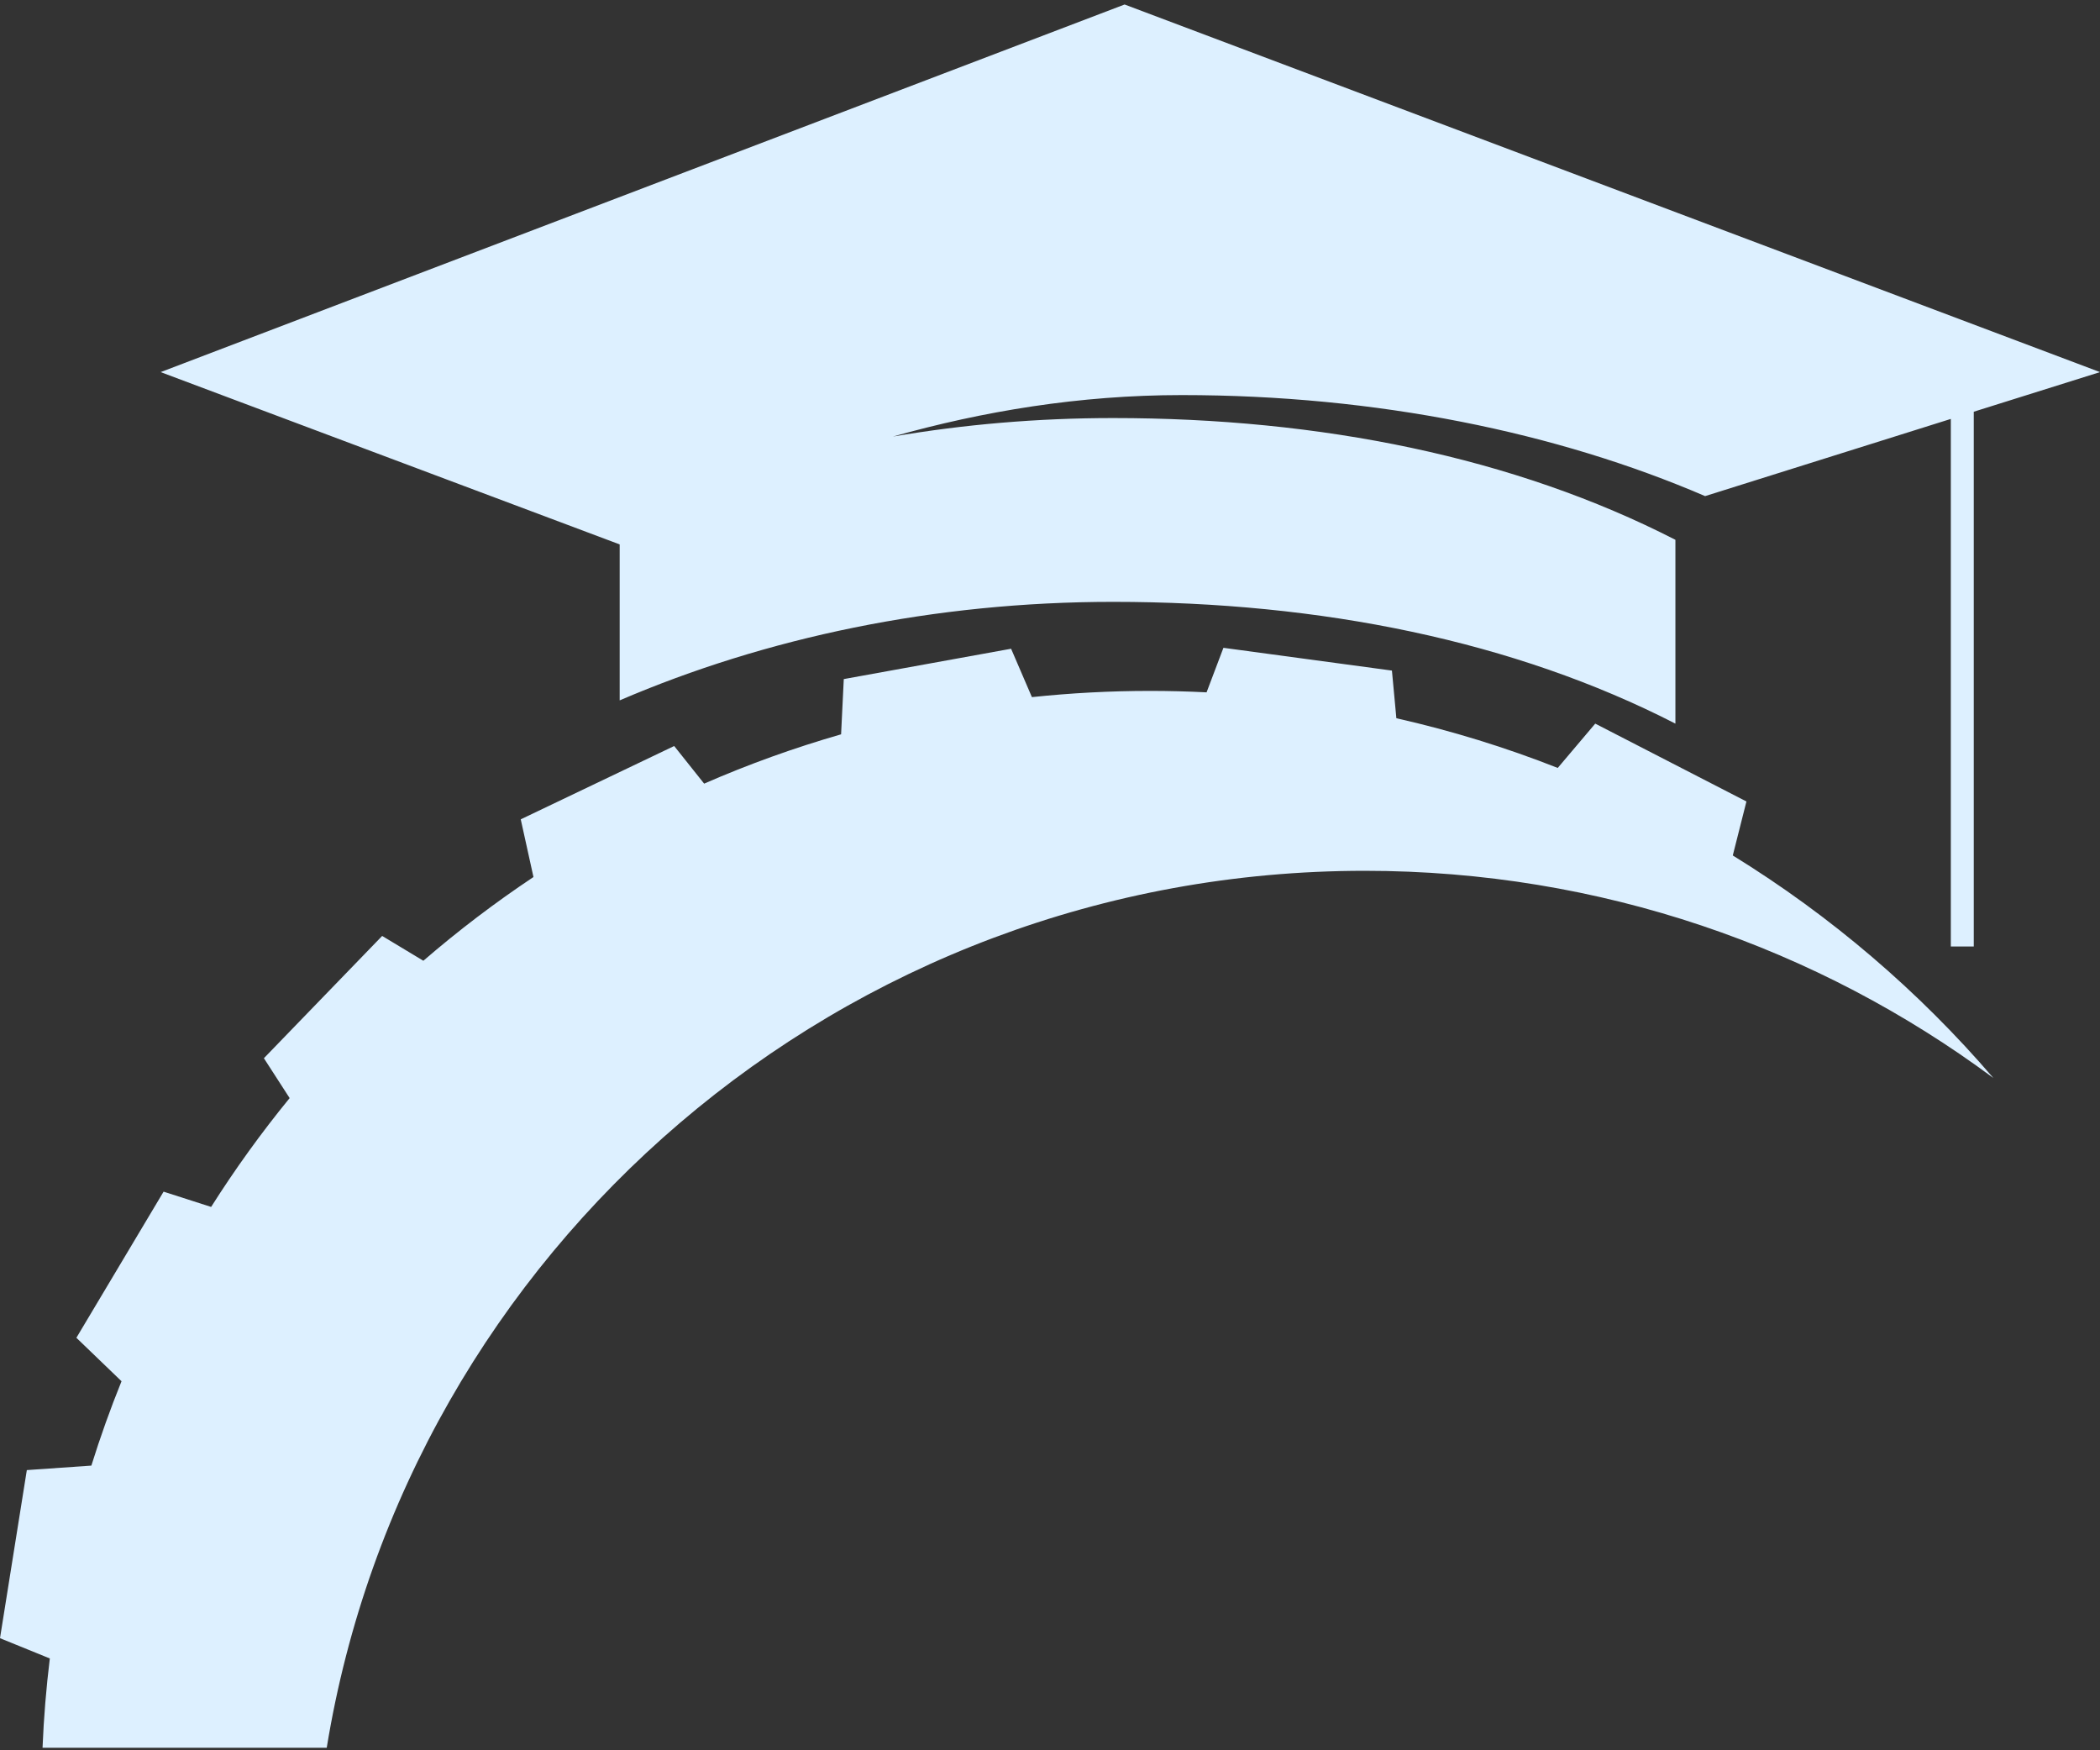 <?xml version="1.0" encoding="UTF-8"?> <svg xmlns="http://www.w3.org/2000/svg" width="300" height="250" viewBox="0 0 300 250" fill="none"><rect x="0" y="0" width="300" height="250" fill="#333333" stroke="none"/><path d="M198.847 95.782L199.481 102.589C207.409 104.378 215.109 106.764 222.535 109.687L227.891 103.358L249.491 114.478L247.541 122.189C261.554 130.82 274.113 141.564 284.766 153.974C259.715 135.387 228.637 124.381 194.973 124.381C120.242 124.382 58.265 178.613 46.676 249.642H6.077C6.251 245.342 6.604 241.088 7.118 236.884L0 233.99L3.833 209.98L13.051 209.339C14.328 205.249 15.764 201.229 17.36 197.289L10.912 191.082L23.37 170.209L30.161 172.391C33.587 166.978 37.334 161.788 41.377 156.845L37.699 151.15L54.595 133.684L60.48 137.229C65.46 132.927 70.713 128.933 76.21 125.269L74.392 117.029L96.311 106.556L100.592 111.93C106.907 109.17 113.441 106.819 120.156 104.886L120.54 96.996L144.442 92.663L147.416 99.573C152.956 98.99 158.581 98.685 164.277 98.685C166.99 98.685 169.688 98.756 172.368 98.89L174.776 92.529L198.847 95.782ZM300 53.149L281.967 58.808V135.191H278.689V59.837L243.587 70.862C222.472 61.773 196.688 56.431 168.852 56.431C154.193 56.431 140.397 58.746 127.568 62.353C137.696 60.625 148.219 59.712 159.016 59.712C188.697 59.712 216.305 65.291 239.344 77.104V103.358C216.307 91.543 188.699 85.966 159.016 85.966C133.449 85.966 109.419 91.072 88.525 100.038V77.761L22.951 53.149L160.656 0.642L300 53.149Z" fill="#DDF0FF"></path></svg> 